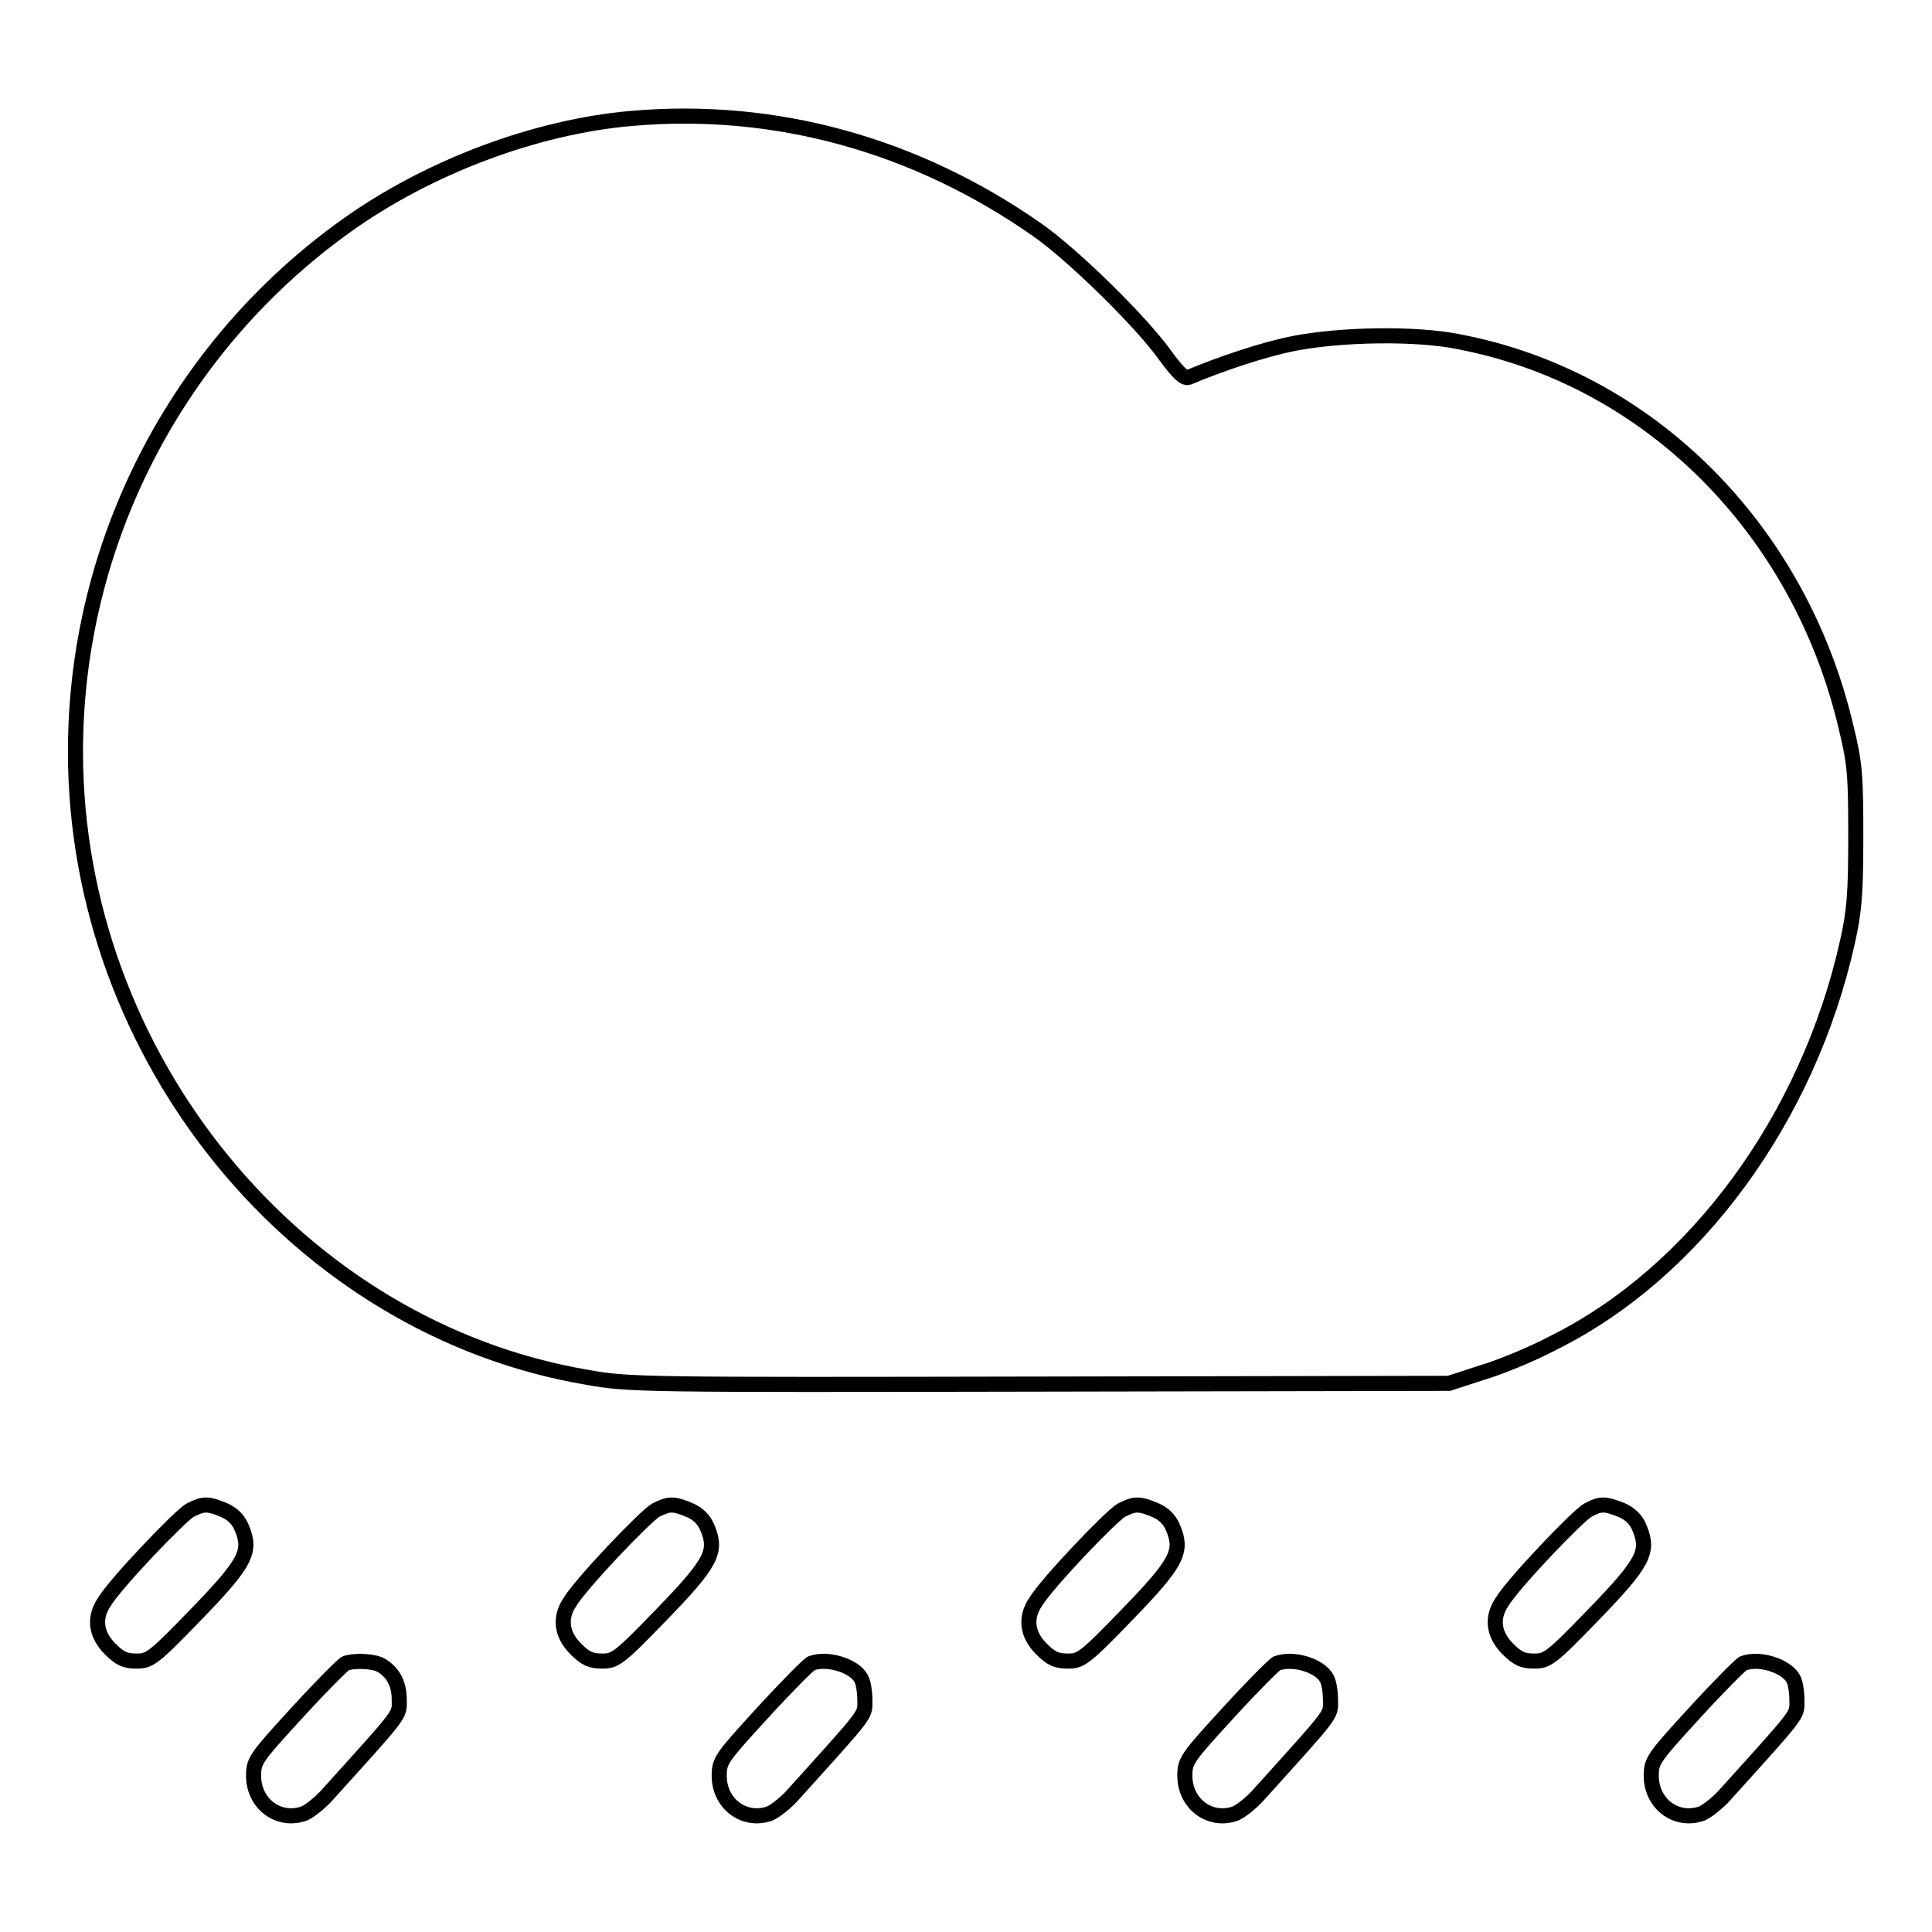 <?xml version="1.0" encoding="utf-8"?>
<!-- Svg Vector Icons : http://www.onlinewebfonts.com/icon -->
<!DOCTYPE svg PUBLIC "-//W3C//DTD SVG 1.1//EN" "http://www.w3.org/Graphics/SVG/1.1/DTD/svg11.dtd">
<svg version="1.1" xmlns="http://www.w3.org/2000/svg" xmlns:xlink="http://www.w3.org/1999/xlink" x="0px" y="0px" viewBox="0 0 256 256" enable-background="new 0 0 256 256" xml:space="preserve">
<g><g><g><path stroke-width="2" fill-opacity="0" stroke="#000000"  d="M83.6,15.7C71,16.8,56.8,22.1,45.9,29.9C23.5,45.9,10,71.9,10,99.6c0,40.5,29.4,76.4,67.8,82.9c5.5,1,7.4,1,59.9,0.9l54.3-0.1l4.3-1.4c2.4-0.7,6.8-2.5,9.6-4c18.7-9.3,33.7-29.7,38.9-53.1c0.9-4,1.1-6.3,1.1-13.9c0-8.2-0.1-9.7-1.3-14.6c-6.2-26.3-26.2-46.2-51.2-51c-5.8-1.2-15.7-1-21.9,0.2c-4.1,0.8-9.7,2.7-14,4.5c-0.6,0.2-1.4-0.6-3.1-2.9c-3.2-4.5-12.2-13.3-16.9-16.6C121.4,19.2,102.7,14,83.6,15.7z"/><path stroke-width="2" fill-opacity="0" stroke="#000000"  d="M25.2,200.1c-1.4,0.8-9.9,9.7-11.4,12.2c-1.4,2.1-1.1,4.3,0.8,6.2c1.3,1.3,2,1.6,3.5,1.6c1.7,0,2.2-0.3,7.8-6.1c6.7-6.9,7.4-8.4,6.2-11.4c-0.5-1.3-1.3-2-2.4-2.5C27.5,199.2,27,199.2,25.2,200.1z"/><path stroke-width="2" fill-opacity="0" stroke="#000000"  d="M86.9,200.1c-1.4,0.8-9.9,9.7-11.4,12.2c-1.4,2.1-1.1,4.3,0.8,6.2c1.3,1.3,2,1.6,3.5,1.6c1.7,0,2.2-0.3,7.8-6.1c6.7-6.9,7.4-8.4,6.2-11.4c-0.5-1.3-1.3-2-2.4-2.5C89.2,199.2,88.7,199.2,86.9,200.1z"/><path stroke-width="2" fill-opacity="0" stroke="#000000"  d="M148.6,200.1c-1.4,0.8-9.9,9.7-11.4,12.2c-1.4,2.1-1.1,4.3,0.8,6.2c1.3,1.3,2,1.6,3.5,1.6c1.7,0,2.2-0.3,7.8-6.1c6.7-6.9,7.4-8.4,6.2-11.4c-0.5-1.3-1.3-2-2.4-2.5C150.9,199.2,150.4,199.2,148.6,200.1z"/><path stroke-width="2" fill-opacity="0" stroke="#000000"  d="M210.4,200.1c-1.4,0.8-9.9,9.7-11.4,12.2c-1.4,2.1-1.1,4.3,0.8,6.2c1.3,1.3,2,1.6,3.5,1.6c1.7,0,2.2-0.3,7.8-6.1c6.7-6.9,7.4-8.4,6.2-11.4c-0.5-1.3-1.3-2-2.4-2.5C212.6,199.2,212.1,199.2,210.4,200.1z"/><path stroke-width="2" fill-opacity="0" stroke="#000000"  d="M45.8,220.4c-0.3,0.1-3.2,3-6.4,6.5c-5.5,6-5.8,6.4-5.8,8.4c0,3.7,3.3,6.2,6.7,5c0.7-0.3,2.1-1.4,3-2.4c10.2-11.3,9.6-10.5,9.6-12.7s-0.9-3.8-2.7-4.7C49.1,220.1,46.9,220,45.8,220.4z"/><path stroke-width="2" fill-opacity="0" stroke="#000000"  d="M107.5,220.4c-0.3,0.1-3.2,3-6.4,6.5c-5.5,6-5.8,6.4-5.8,8.4c0,3.7,3.3,6.2,6.7,5c0.7-0.3,2.1-1.4,3-2.4c10.1-11.2,9.6-10.5,9.6-12.6c0-1.1-0.2-2.4-0.5-2.9C113.2,220.7,109.6,219.6,107.5,220.4z"/><path stroke-width="2" fill-opacity="0" stroke="#000000"  d="M169.2,220.4c-0.3,0.1-3.2,3-6.4,6.5c-5.5,6-5.8,6.4-5.8,8.4c0,3.7,3.3,6.2,6.7,5c0.7-0.3,2.1-1.4,3-2.4c10.1-11.2,9.6-10.5,9.6-12.6c0-1.1-0.2-2.4-0.5-2.9C174.9,220.7,171.4,219.6,169.2,220.4z"/><path stroke-width="2" fill-opacity="0" stroke="#000000"  d="M231,220.4c-0.3,0.1-3.2,3-6.4,6.5c-5.5,6-5.8,6.4-5.8,8.4c0,3.7,3.3,6.2,6.7,5c0.7-0.3,2.1-1.4,3-2.4c10.1-11.2,9.6-10.5,9.6-12.6c0-1.1-0.2-2.4-0.5-2.9C236.6,220.7,233.1,219.6,231,220.4z"/></g></g></g>
</svg>